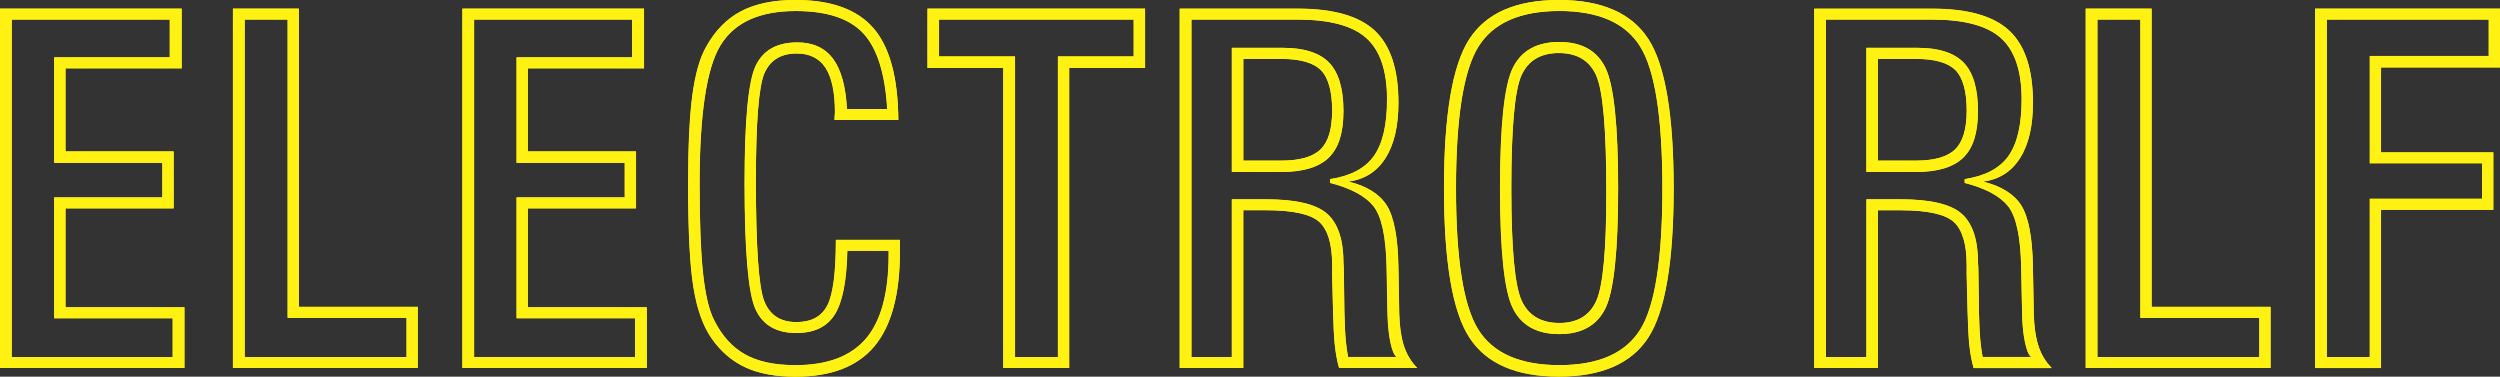 <?xml version="1.0" encoding="UTF-8"?>
<svg id="Capa_2" data-name="Capa 2" xmlns="http://www.w3.org/2000/svg" viewBox="0 0 372.36 56.1">
  <rect x="0" y="0" width="372.36" height="56.1" fill="#333333" stroke="none"/>
  <defs>
    <style>
      .cls-1 {
        fill: #fff212;
      }
    </style>
  </defs>
  <g id="Capa_1-2" data-name="Capa 1">
    <g>
      <path class="cls-1" d="M232.2,0c6.37,0,10.82,1.94,13.34,5.83,2.5,3.89,3.75,11.3,3.75,22.21s-1.25,18.3-3.75,22.19c-2.52,3.89-6.97,5.85-13.34,5.85s-10.84-1.96-13.35-5.85c-2.52-3.89-3.77-11.28-3.77-22.19s1.25-18.32,3.77-22.21C221.35,1.95,225.8,0,232.2,0M232.2,7.9c-2.72,0-4.57,1.11-5.58,3.33-1.01,2.22-1.51,7.83-1.51,16.83s.52,14.45,1.53,16.69c1.01,2.24,2.88,3.37,5.62,3.37s4.53-1.11,5.52-3.33c.99-2.2,1.49-7.57,1.49-16.1,0-9.36-.5-15.17-1.49-17.41-1.01-2.24-2.86-3.37-5.58-3.37ZM232.26,1.64c-5.84,0-9.87,1.78-12.07,5.35-2.2,3.57-3.32,10.59-3.32,21.06s1.09,17.45,3.3,21c2.2,3.55,6.24,5.33,12.09,5.33s9.85-1.78,12.05-5.31c2.2-3.53,3.3-10.53,3.3-21.02s-1.09-17.55-3.3-21.1c-2.2-3.53-6.22-5.31-12.05-5.31ZM232.26,6.26c3.32,0,5.62,1.29,6.87,3.85,1.25,2.56,1.89,8.55,1.89,17.94s-.64,15.29-1.89,17.86c-1.25,2.56-3.55,3.85-6.87,3.85s-5.66-1.29-6.91-3.85c-1.27-2.56-1.91-8.51-1.91-17.86s.64-15.37,1.91-17.94c1.25-2.56,3.55-3.85,6.91-3.85ZM175.72,1.28h17.58c5.3,0,9.14,1.09,11.48,3.29,2.34,2.2,3.52,5.77,3.52,10.71,0,3.49-.64,6.23-1.91,8.25-1.29,2.02-3.12,3.19-5.52,3.51,2.72.67,4.63,1.86,5.7,3.57,1.07,1.72,1.65,4.74,1.73,9.08l.12,7.12c.06,1.9.3,3.47.71,4.74.42,1.27,1.07,2.34,1.97,3.25h-11.64c-.28-.97-.48-2.06-.62-3.29-.14-1.21-.22-2.89-.28-5.04l-.14-5.61v-1.41c0-3.09-.64-5.21-1.89-6.38-1.27-1.17-3.93-1.76-7.98-1.76h-3.36v23.49h-9.47V1.28ZM185.19,8.77v15.15h5.64c2.78,0,4.75-.56,5.88-1.69,1.13-1.11,1.71-3.05,1.71-5.79s-.56-4.86-1.67-5.99c-1.11-1.11-3.08-1.67-5.92-1.67h-5.64ZM177.47,2.91v50.26h6.02v-23.49h5.06c4.45,0,7.49.71,9.12,2.14,1.63,1.43,2.44,3.89,2.44,7.38,0,.02.02.2.04.54.02.34.02.71.02,1.05l.08,5.63c.04,1.92.1,3.35.2,4.28.1.93.2,1.76.34,2.46h7.23c-.38-.32-.68-1.05-.91-2.2-.24-1.13-.38-2.5-.42-4.1l-.14-7.08c-.1-4.56-.75-7.59-1.97-9.1-1.23-1.51-3.38-2.66-6.45-3.45v-.56c3.04-.46,5.2-1.59,6.51-3.43,1.31-1.84,1.97-4.64,1.97-8.45,0-4.24-1.03-7.28-3.08-9.12s-5.46-2.76-10.23-2.76h-15.83ZM183.48,7.13h7.59c3.18,0,5.48.73,6.91,2.2,1.41,1.47,2.13,3.85,2.13,7.18s-.71,5.51-2.16,6.94c-1.45,1.43-3.81,2.16-7.05,2.16h-7.41V7.13ZM138.15,1.28h32.41v8.84h-11.3v44.69h-9.81V10.12h-11.3V1.28ZM139.87,2.91v5.49h11.32v44.77h6.39V8.4h11.28V2.91h-28.99ZM133.8,17.87h-9.49c0-.26.02-.5.04-.75.02-.24.02-.38.02-.4,0-2.97-.46-5.17-1.39-6.6-.93-1.43-2.36-2.16-4.29-2.16-2.36,0-3.97.99-4.83,2.95-.85,1.98-1.27,7.3-1.27,16,0,9.79.42,15.76,1.23,17.88.81,2.12,2.4,3.19,4.81,3.19,2.22,0,3.75-.83,4.61-2.5.85-1.65,1.27-4.9,1.27-9.75h9.53v1.78c0,6.36-1.27,11.04-3.79,14.06-2.52,3.03-6.45,4.54-11.76,4.54-2.96,0-5.44-.46-7.45-1.39-2.01-.93-3.71-2.38-5.08-4.38-1.25-1.82-2.14-4.34-2.66-7.55-.54-3.21-.79-8.33-.79-15.35,0-5.71.22-10.13.64-13.28.42-3.13,1.11-5.53,2.05-7.16,1.33-2.44,3.08-4.22,5.2-5.33C112.51.55,115.21,0,118.49,0c5.34,0,9.21,1.41,11.64,4.22,2.4,2.8,3.63,7.36,3.67,13.64ZM132.17,16.23c-.32-5.31-1.51-9.06-3.57-11.28-2.07-2.2-5.42-3.31-10.05-3.31-5.4,0-9.13,1.69-11.22,5.1-2.09,3.41-3.12,10.29-3.12,20.68,0,5.75.18,10.19.52,13.32.34,3.15.89,5.47,1.65,6.94,1.17,2.34,2.7,4.04,4.63,5.11,1.91,1.07,4.41,1.59,7.49,1.59,4.77,0,8.28-1.33,10.52-3.97,2.24-2.64,3.36-6.8,3.36-12.45v-.61h-6.16c-.1,4.48-.71,7.65-1.87,9.48-1.15,1.84-3.06,2.76-5.72,2.76-3,0-5.02-1.19-6.1-3.59-1.07-2.38-1.61-8.64-1.61-18.76,0-9.4.56-15.23,1.69-17.51,1.11-2.28,3.16-3.41,6.14-3.41,2.36,0,4.13.81,5.34,2.44,1.21,1.63,1.89,4.14,2.07,7.47h6.02ZM68.88,1.28h27.05v8.9h-17.3v12.37h16.11v8.49h-16.11v14.73h17.71v9.04h-27.46V1.28ZM70.63,2.91v50.26h23.97v-5.77h-17.65v-18h16.11v-5.15h-16.11v-15.72h17.22V2.91h-23.53ZM34.7,1.28h9.81v44.43h17.71v9.1h-27.52V1.28ZM36.45,2.91v50.26h24.11v-5.83h-17.71V2.91h-6.4ZM0,1.28h27.05v8.9H9.76v12.37h16.11v8.49H9.76v14.73h17.71v9.04H0V1.28ZM1.75,2.91v50.26h23.97v-5.77H8.07v-18h16.11v-5.15H8.07v-15.72h17.22V2.91H1.75Z"/>
      <path class="cls-1" d="M0,54.81h27.47v-9.04H9.75v-14.74h16.11v-8.48H9.75v-12.37h17.31V1.29H0v53.52ZM25.28,2.92v5.63H8.07v15.71h16.11v5.14H8.07v18h17.65v5.77H1.74V2.92h23.53Z"/>
      <path class="cls-1" d="M34.69,54.81h27.54v-9.11h-17.72V1.29h-9.82v53.52ZM42.83,2.92v44.42h17.72v5.84h-24.12V2.92h6.4Z"/>
      <path class="cls-1" d="M68.86,54.81h27.47v-9.04h-17.72v-14.74h16.11v-8.48h-16.11v-12.37h17.31V1.29h-27.06v53.52ZM94.14,2.92v5.63h-17.21v15.71h16.11v5.14h-16.11v18h17.65v5.77h-23.98V2.92h23.54Z"/>
      <path class="cls-1" d="M130.09,4.22c-2.42-2.82-6.29-4.22-11.63-4.22-3.26,0-5.96.56-8.09,1.67-2.13,1.11-3.87,2.88-5.22,5.32-.94,1.65-1.61,4.04-2.04,7.18-.42,3.14-.63,7.56-.63,13.26,0,7.02.26,12.14.79,15.36.52,3.22,1.41,5.73,2.67,7.54,1.37,1.99,3.06,3.45,5.06,4.38,2.01.93,4.49,1.39,7.46,1.39,5.31,0,9.24-1.51,11.77-4.54,2.53-3.02,3.8-7.71,3.8-14.06v-1.77h-9.54c0,4.84-.42,8.09-1.27,9.75-.84,1.66-2.38,2.49-4.62,2.49-2.39,0-4-1.06-4.81-3.18-.81-2.12-1.21-8.08-1.21-17.88,0-8.69.42-14.02,1.27-15.99.84-1.97,2.45-2.95,4.82-2.95,1.94,0,3.37.72,4.29,2.15.92,1.44,1.39,3.64,1.39,6.6,0,.02-.01.16-.03.4-.02.24-.03.49-.03.75h9.51c-.05-6.28-1.28-10.83-3.69-13.64M126.12,16.23c-.16-3.34-.84-5.82-2.05-7.46-1.21-1.63-2.99-2.45-5.34-2.45-2.99,0-5.04,1.14-6.16,3.41-1.12,2.27-1.68,8.11-1.68,17.52,0,10.13.54,16.38,1.61,18.77,1.07,2.39,3.1,3.58,6.09,3.58,2.67,0,4.58-.92,5.73-2.76,1.15-1.84,1.77-5,1.86-9.47h6.16v.59c0,5.65-1.12,9.81-3.37,12.46-2.25,2.65-5.75,3.98-10.52,3.98-3.08,0-5.58-.53-7.49-1.6-1.92-1.07-3.45-2.77-4.62-5.11-.75-1.48-1.3-3.79-1.64-6.93-.34-3.14-.51-7.58-.51-13.33,0-10.38,1.04-17.27,3.11-20.68,2.07-3.41,5.82-5.11,11.22-5.11,4.63,0,7.98,1.11,10.04,3.32,2.06,2.21,3.26,5.97,3.57,11.28h-6.02Z"/>
      <path class="cls-1" d="M138.13,10.11h11.29v44.7h9.82V10.11h11.29V1.29h-32.39v8.83ZM168.85,2.92v5.49h-11.29v44.77h-6.4V8.41h-11.32V2.92h29.01Z"/>
      <path class="cls-1" d="M175.69,54.81h9.48v-23.5h3.35c4.06,0,6.72.59,7.99,1.76,1.27,1.17,1.9,3.3,1.9,6.38v1.42l.14,5.6c.05,2.15.14,3.84.27,5.06.14,1.22.34,2.31.62,3.28h11.63c-.89-.9-1.55-1.99-1.97-3.25-.42-1.26-.66-2.84-.7-4.74l-.14-7.12c-.07-4.33-.64-7.36-1.71-9.07-1.07-1.71-2.98-2.91-5.71-3.58,2.39-.32,4.23-1.49,5.51-3.51,1.28-2.02,1.92-4.76,1.92-8.24,0-4.96-1.17-8.53-3.51-10.72-2.34-2.19-6.16-3.28-11.48-3.28h-17.58v53.52ZM189.99,8.76h.82c2.83,0,4.8.56,5.92,1.69,1.12,1.12,1.68,3.12,1.68,6s-.57,4.66-1.71,5.79c-1.14,1.12-3.1,1.69-5.88,1.69h-5.64v-15.15h4.82ZM193.27,2.92c4.77,0,8.18.92,10.23,2.76,2.05,1.84,3.08,4.88,3.08,9.12,0,3.8-.66,6.62-1.97,8.45-1.31,1.83-3.48,2.98-6.52,3.44v.56c3.08.79,5.23,1.93,6.45,3.44,1.22,1.51,1.88,4.54,1.97,9.11l.14,7.09c.05,1.6.19,2.97.43,4.1.24,1.14.54,1.87.91,2.19h-7.22c-.14-.72-.25-1.54-.34-2.47-.09-.93-.16-2.35-.21-4.27l-.07-5.63c0-.35-.01-.7-.03-1.04-.02-.35-.03-.53-.03-.56,0-3.48-.82-5.93-2.45-7.37s-4.67-2.15-9.12-2.15h-5.06v23.49h-6.02V2.92h15.84ZM183.46,25.61h7.42c3.24,0,5.58-.72,7.03-2.15,1.45-1.44,2.17-3.75,2.17-6.95s-.71-5.71-2.14-7.18c-1.43-1.47-3.72-2.21-6.89-2.21h-7.59v18.49Z"/>
      <path class="cls-1" d="M218.83,5.84c-2.51,3.89-3.76,11.3-3.76,22.21s1.25,18.32,3.76,22.21c2.51,3.89,6.96,5.84,13.34,5.84s10.83-1.95,13.34-5.84c2.51-3.89,3.76-11.3,3.76-22.21s-1.25-18.32-3.76-22.21c-2.51-3.89-6.96-5.84-13.34-5.84s-10.83,1.95-13.34,5.84M237.74,11.26c1,2.25,1.51,8.05,1.51,17.41,0,8.53-.5,13.9-1.49,16.11-.99,2.21-2.83,3.32-5.52,3.32s-4.61-1.12-5.63-3.35c-1.02-2.24-1.52-7.8-1.52-16.7s.5-14.6,1.51-16.82c1-2.22,2.86-3.34,5.58-3.34s4.57,1.12,5.58,3.37ZM244.3,6.95c2.2,3.54,3.3,10.58,3.3,21.1s-1.1,17.51-3.3,21.04c-2.2,3.53-6.22,5.3-12.06,5.3s-9.89-1.78-12.09-5.34c-2.2-3.56-3.3-10.56-3.3-21.01s1.11-17.49,3.32-21.06c2.21-3.57,6.24-5.35,12.08-5.35s9.86,1.77,12.06,5.32ZM225.31,10.11c-1.27,2.57-1.9,8.55-1.9,17.93s.63,15.29,1.9,17.86c1.27,2.57,3.57,3.86,6.93,3.86s5.62-1.29,6.88-3.86c1.25-2.57,1.88-8.53,1.88-17.86s-.63-15.36-1.88-17.93c-1.25-2.57-3.55-3.86-6.88-3.86s-5.66,1.29-6.93,3.86Z"/>
      <path class="cls-1" d="M344.83,1.28h27.52v8.76h-17.71v12.65h16.72v8.56h-16.72v23.57h-9.81V1.28ZM346.58,2.91v50.26h6.39v-23.57h16.72v-5.29h-16.72v-15.98h17.71V2.91h-24.11ZM310.66,1.28h9.81v44.43h17.71v9.1h-27.52V1.28ZM312.4,2.91v50.26h24.11v-5.83h-17.71V2.91h-6.39ZM270.22,1.28h17.58c5.3,0,9.13,1.09,11.48,3.29,2.34,2.2,3.51,5.77,3.51,10.71,0,3.49-.64,6.23-1.91,8.25-1.29,2.02-3.12,3.19-5.52,3.51,2.72.67,4.63,1.86,5.7,3.57,1.07,1.71,1.65,4.74,1.73,9.08l.12,7.12c.06,1.9.3,3.47.71,4.74.42,1.27,1.07,2.34,1.97,3.25h-11.64c-.28-.97-.48-2.06-.62-3.29-.14-1.21-.22-2.89-.28-5.04l-.14-5.61v-1.41c0-3.09-.64-5.21-1.89-6.38-1.27-1.17-3.93-1.76-7.98-1.76h-3.36v23.49h-9.47V1.28ZM279.7,8.77v15.15h5.64c2.78,0,4.75-.56,5.88-1.69,1.13-1.11,1.71-3.05,1.71-5.79s-.56-4.86-1.67-5.99c-1.11-1.11-3.08-1.67-5.92-1.67h-5.64ZM271.97,2.91v50.26h6.02v-23.49h5.06c4.45,0,7.49.71,9.12,2.14,1.63,1.43,2.44,3.89,2.44,7.38,0,.02.02.2.04.54.02.34.02.71.02,1.05l.08,5.63c.04,1.92.1,3.35.2,4.28.1.93.2,1.76.34,2.46h7.23c-.38-.32-.67-1.05-.91-2.2-.24-1.13-.38-2.5-.42-4.1l-.14-7.08c-.1-4.56-.75-7.59-1.97-9.1-1.23-1.51-3.38-2.66-6.45-3.45v-.56c3.04-.46,5.2-1.59,6.51-3.43,1.31-1.84,1.97-4.64,1.97-8.45,0-4.24-1.03-7.28-3.08-9.12-2.05-1.84-5.46-2.76-10.23-2.76h-15.83ZM277.99,7.13h7.59c3.18,0,5.48.73,6.91,2.2,1.41,1.47,2.12,3.85,2.12,7.18s-.71,5.51-2.16,6.94c-1.45,1.43-3.81,2.16-7.05,2.16h-7.41V7.13Z"/>
      <path class="cls-1" d="M270.22,54.81h9.48v-23.49h3.35c4.06,0,6.72.59,7.99,1.76,1.27,1.17,1.9,3.3,1.9,6.38v1.43l.14,5.6c.05,2.15.14,3.84.27,5.06.14,1.22.34,2.31.62,3.28h11.63c-.89-.9-1.55-1.99-1.97-3.25-.42-1.26-.66-2.84-.7-4.74l-.14-7.13c-.07-4.33-.64-7.36-1.71-9.07-1.07-1.71-2.98-2.91-5.71-3.58,2.39-.32,4.23-1.49,5.51-3.51,1.28-2.02,1.92-4.76,1.92-8.24,0-4.96-1.17-8.53-3.51-10.72-2.34-2.19-6.16-3.28-11.48-3.28h-17.58v53.52ZM284.51,8.76h.82c2.83,0,4.8.56,5.92,1.69,1.12,1.12,1.68,3.12,1.68,6s-.57,4.66-1.71,5.79c-1.14,1.12-3.1,1.69-5.88,1.69h-5.64v-15.15h4.82ZM287.8,2.92c4.77,0,8.18.92,10.23,2.76,2.05,1.84,3.08,4.88,3.08,9.12,0,3.8-.66,6.62-1.97,8.45-1.31,1.83-3.48,2.98-6.52,3.44v.56c3.08.79,5.23,1.93,6.45,3.44,1.22,1.51,1.88,4.54,1.97,9.11l.14,7.09c.05,1.6.19,2.97.43,4.1.24,1.14.54,1.87.91,2.19h-7.22c-.14-.72-.25-1.54-.34-2.47-.09-.93-.16-2.35-.21-4.27l-.07-5.63c0-.35-.01-.69-.03-1.04-.02-.35-.03-.53-.03-.56,0-3.48-.82-5.93-2.45-7.37-1.63-1.44-4.67-2.15-9.12-2.15h-5.06v23.49h-6.02V2.92h15.84ZM277.98,25.61h7.42c3.24,0,5.58-.72,7.03-2.15,1.45-1.44,2.17-3.75,2.17-6.95s-.71-5.71-2.14-7.18c-1.43-1.47-3.72-2.21-6.89-2.21h-7.59v18.49Z"/>
      <path class="cls-1" d="M310.65,54.81h27.54v-9.11h-17.72V1.29h-9.82v53.52ZM318.79,2.92v44.42h17.72v5.84h-24.12V2.92h6.4Z"/>
      <path class="cls-1" d="M344.82,54.81h9.82v-23.56h16.73v-8.55h-16.73v-12.65h17.72V1.29h-27.54v53.52ZM370.68,2.92v5.42h-17.72v15.99h16.73v5.28h-16.73v23.56h-6.4V2.92h24.12Z"/>
    </g>
  </g>
</svg>